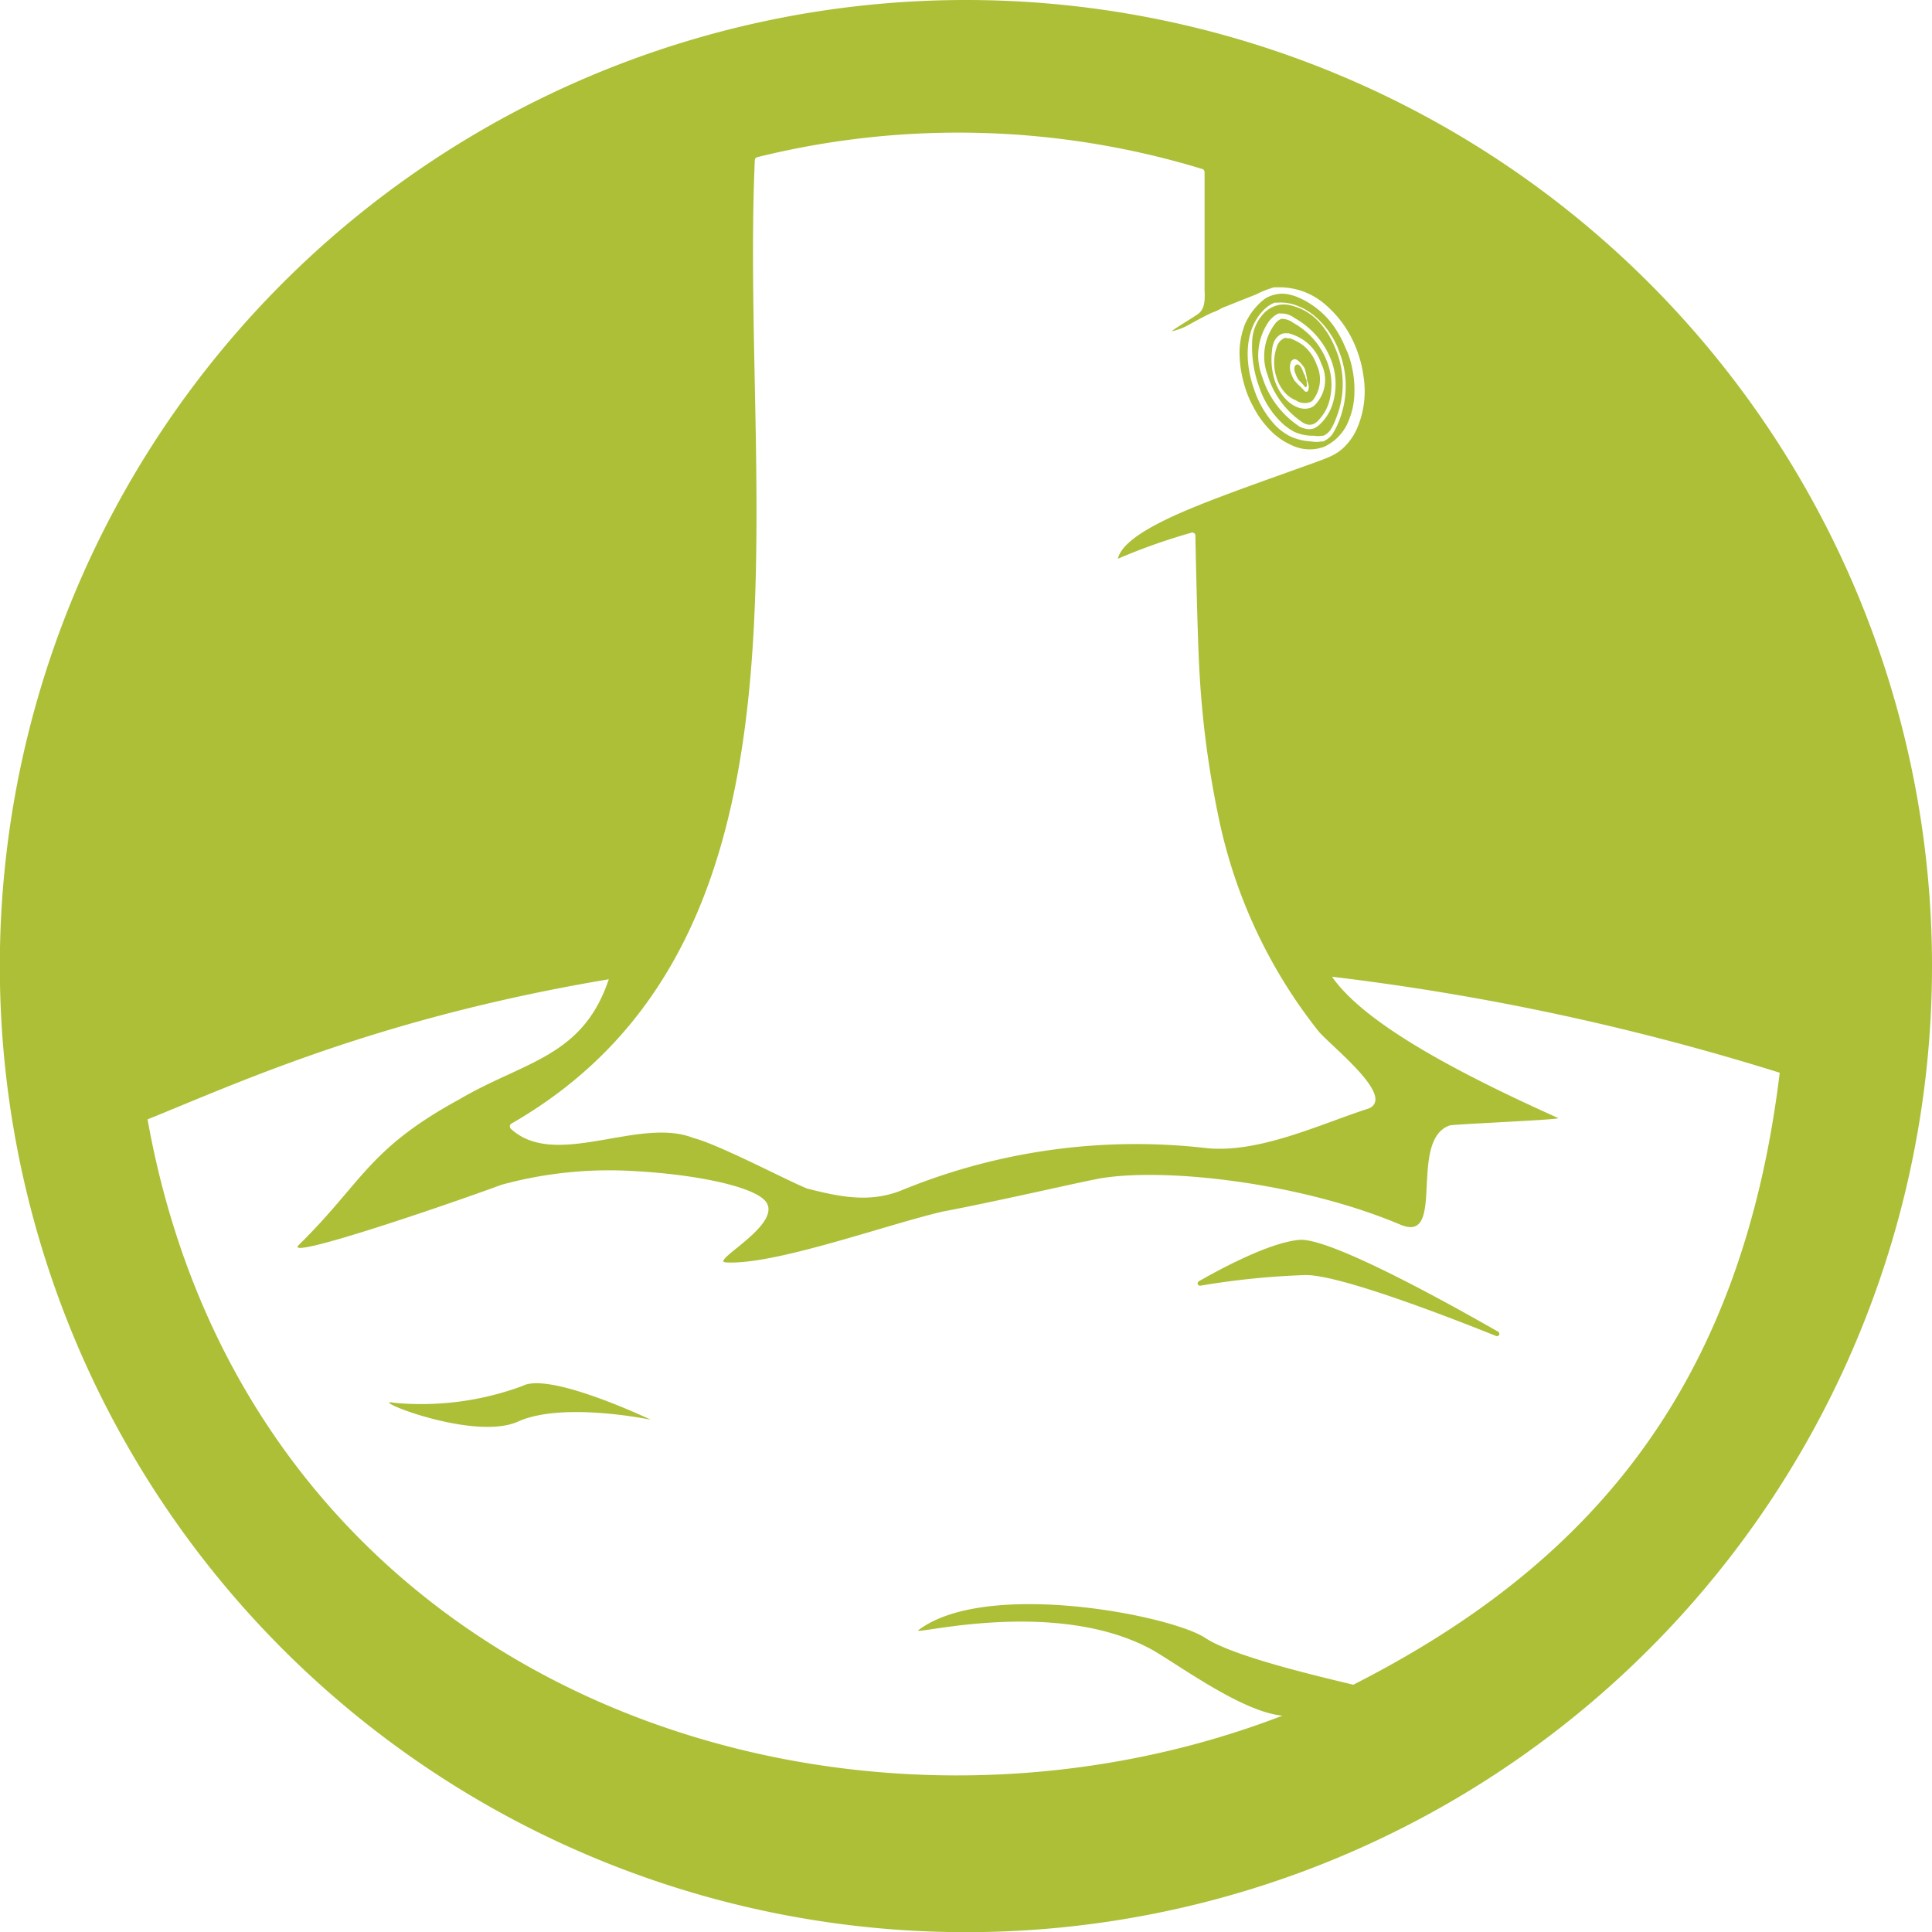 <svg xmlns="http://www.w3.org/2000/svg" viewBox="0 0 114.31 114.31"><defs><style>.cls-1{fill:#adbf37;}</style></defs><g id="Layer_2" data-name="Layer 2"><g id="Layer_1-2" data-name="Layer 1"><path class="cls-1" d="M80.15,23.41a4.4,4.4,0,0,1-.32,1.44A4.4,4.4,0,0,0,80.15,23.41Z"/><path class="cls-1" d="M76.4,26.32a3.93,3.93,0,0,1-1.24-.88A3.93,3.93,0,0,0,76.4,26.32Z"/><path class="cls-1" d="M78.94,19.31a6.37,6.37,0,0,1,.67,1.23A6.37,6.37,0,0,0,78.94,19.31Z"/><path class="cls-1" d="M75.16,25.44a5.67,5.67,0,0,1-1-1.4A5.67,5.67,0,0,0,75.16,25.44Z"/><path class="cls-1" d="M73.43,21.92a7.39,7.39,0,0,0,.32,1.25,5.74,5.74,0,0,0,.39.87,5.74,5.74,0,0,1-.39-.87A7.39,7.39,0,0,1,73.43,21.92Z"/><path class="cls-1" d="M76.35,17.44a2.54,2.54,0,0,1,.51.17A2.54,2.54,0,0,0,76.35,17.44Z"/><path class="cls-1" d="M57.16,0a57.16,57.16,0,1,0,57.15,57.16A57.16,57.16,0,0,0,57.16,0ZM44.66,9.47a.19.19,0,0,1,.14-.17A49.48,49.48,0,0,1,71.14,10a.19.19,0,0,1,.13.18l0,1c0,1.28,0,2.57,0,3.85l0,1.95c0,.51.1,1.2-.34,1.56-.17.15-1.6,1-1.6,1.06a3.56,3.56,0,0,0,1-.38c.22-.12,1.17-.65,1.46-.75s.41-.21.62-.29l1-.4.91-.36A5.74,5.74,0,0,1,75.38,17l.21,0,.19,0a4.1,4.1,0,0,1,2.61,1,6.49,6.49,0,0,1,1.93,2.82,6.89,6.89,0,0,1,.36,1.49,5.54,5.54,0,0,1-.42,3.11,3.57,3.57,0,0,1-.81,1.11,2.92,2.92,0,0,1-.66.44c-.29.14-.61.25-.92.37l-.73.26-1,.36-1.26.45-1.49.54c-2.67,1-6.89,2.52-7.25,4.11a35.57,35.57,0,0,1,4.31-1.53.19.19,0,0,1,.28.16c0,.54.13,6.13.22,7.69a57.1,57.1,0,0,0,1.14,8.93A30.18,30.18,0,0,0,78,61c.7.86,4.59,3.85,3,4.58-2.8.89-6.55,2.71-9.71,2.34a36.46,36.46,0,0,0-18,2.53c-1.86.72-3.57.37-5.51-.12-.91-.33-5.24-2.62-6.76-3-3.2-1.28-8.14,1.88-10.78-.53a.2.2,0,0,1,0-.31C49.29,55.57,43.77,29.69,44.66,9.47ZM80.07,99.68c-1.59-.39-7-1.62-8.73-2.75-2-1.36-13-3.51-17-.48-.47.36,8.14-2,13.88,1.19,1.71,1,5.33,3.66,7.66,3.87C49.68,111.6,14.82,100.17,8.73,66.23c5.4-2.18,13.65-6,27.29-8.29-1.55,4.63-5,4.84-8.87,7.12-5.38,2.94-5.68,4.87-9.48,8.61-.93.92,8.44-2.26,12-3.57a24.12,24.12,0,0,1,7.86-.81c3.73.2,7.3.95,7.84,1.89.78,1.36-3.34,3.44-2.44,3.51,2.83.19,9.48-2.22,12.82-3,3.64-.69,8.67-1.88,9.54-2,3.9-.59,11.75.31,17.57,2.77,2.73,1.16.43-5,2.91-5.87.23-.08,6.65-.34,6.42-.44-7.11-3.19-11.66-5.9-13.38-8.36a146.91,146.91,0,0,1,26.49,5.68h0C103,82.46,93.71,92.74,80.07,99.68Z"/><path class="cls-1" d="M78.6,26.31a2,2,0,0,1-.25.13,2,2,0,0,0,.25-.13,2.8,2.8,0,0,0,1.23-1.46A2.8,2.8,0,0,1,78.6,26.31Z"/><path class="cls-1" d="M76.87,73.36c-1.77.16-4.65,1.71-5.94,2.45a.14.14,0,0,0,.09.26,46.35,46.35,0,0,1,6.24-.63c2,0,8.13,2.35,11.27,3.61a.14.14,0,0,0,.12-.25C85.37,76.92,78.61,73.2,76.87,73.36Z"/><path class="cls-1" d="M30.92,82A17.22,17.22,0,0,1,23.33,83c-1.75-.34,4.66,2.31,7.32,1.11S38.5,84,38.5,84,32.53,81.15,30.92,82Z"/><path class="cls-1" d="M73.43,21.92a7.39,7.39,0,0,0,.32,1.25,5.74,5.74,0,0,0,.39.87,5.67,5.67,0,0,0,1,1.4,3.93,3.93,0,0,0,1.24.88,2.47,2.47,0,0,0,1.95.12,2,2,0,0,0,.25-.13,2.8,2.8,0,0,0,1.23-1.46,4.4,4.4,0,0,0,.32-1.44,6.27,6.27,0,0,0-.38-2.51l-.16-.36a6.37,6.37,0,0,0-.67-1.23,4.87,4.87,0,0,0-1.27-1.25,4.54,4.54,0,0,0-.81-.45,2.54,2.54,0,0,0-.51-.17,1.67,1.67,0,0,0-.38-.06,1.81,1.81,0,0,0-.56.06,1.87,1.87,0,0,0-.49.2,2.25,2.25,0,0,0-.41.34,3.85,3.85,0,0,0-.84,1.23,4.8,4.8,0,0,0-.31,1.55A6.4,6.4,0,0,0,73.43,21.92Zm1.22-3.45a1.81,1.81,0,0,1,.24-.24,1.74,1.74,0,0,1,.52-.32l.15,0,0,0a2.57,2.57,0,0,1,1.19.18,3.5,3.5,0,0,1,1,.58,5,5,0,0,1,1.39,1.88l.2.54a5.59,5.59,0,0,1-.13,3.86,4.54,4.54,0,0,1-.37.73,1.25,1.25,0,0,1-.42.37.33.33,0,0,1-.13.07l-.11,0a1.67,1.67,0,0,1-.59,0,3.51,3.51,0,0,1-1.21-.28,3.45,3.45,0,0,1-.9-.65A5.74,5.74,0,0,1,74.19,23C73.69,21.61,73.57,19.69,74.65,18.47Z"/><path class="cls-1" d="M75.76,24.94a3.42,3.42,0,0,0,.82.61,2.66,2.66,0,0,0,1,.23l.17,0a1.37,1.37,0,0,0,.49,0l.07,0,.12-.07a1.14,1.14,0,0,0,.28-.26,3.29,3.29,0,0,0,.33-.68,5.35,5.35,0,0,0,.18-3.57,4.84,4.84,0,0,0-.22-.6,5.16,5.16,0,0,0-.81-1.38,3.31,3.31,0,0,0-2-1.19,1.77,1.77,0,0,0-.46,0,1.71,1.71,0,0,0-1,.56,2.52,2.52,0,0,0-.64,1.55,6.92,6.92,0,0,0,.41,2.75A5.25,5.25,0,0,0,75.76,24.94Zm-.62-6a1.45,1.45,0,0,1,.5-.39.8.8,0,0,1,.15,0,0,0,0,0,1,0,0,1.26,1.26,0,0,1,.81.27,4.85,4.85,0,0,1,2.16,2.48,4,4,0,0,1,.11,2.52,2.81,2.81,0,0,1-.77,1.28,1.15,1.15,0,0,1-.37.25.93.93,0,0,1-.55,0,1,1,0,0,1-.29-.11,5.46,5.46,0,0,1-2.21-2.95A3.5,3.5,0,0,1,75.14,18.93Z"/><path class="cls-1" d="M77.08,25a.84.84,0,0,0,.22.1.61.61,0,0,0,.38,0,.84.84,0,0,0,.36-.27,2.59,2.59,0,0,0,.6-1.06,3.72,3.72,0,0,0-.11-2.34,4.42,4.42,0,0,0-2-2.32,1.15,1.15,0,0,0-.6-.24h0a.5.5,0,0,0-.13,0,.89.89,0,0,0-.37.3A3.18,3.18,0,0,0,75,22.19,5.19,5.19,0,0,0,77.08,25Zm-1.82-4.21a1.6,1.6,0,0,1,.14-.61,1,1,0,0,1,.36-.39.62.62,0,0,1,.23-.07h.25a2.87,2.87,0,0,1,1.1.56,2.81,2.81,0,0,1,.84,1.25A2.12,2.12,0,0,1,77.76,24a.82.82,0,0,1-.2.12c-.76.28-1.71-.41-2.12-1.55A4.19,4.19,0,0,1,75.26,20.75Z"/><path class="cls-1" d="M76.86,22.51a2.24,2.24,0,0,1,.33.36s.06.07.12,0a.52.52,0,0,0,0-.21s0-.1,0-.14a1.43,1.43,0,0,1-.08-.22c0-.07-.07-.15-.1-.23a2.48,2.48,0,0,0-.13-.3.46.46,0,0,0-.19-.2.16.16,0,0,0-.09,0,.21.21,0,0,0-.13.17.61.61,0,0,0,0,.19,1,1,0,0,0,.08.22A1.29,1.29,0,0,0,76.86,22.51Z"/><path class="cls-1" d="M76,23.2a1.75,1.75,0,0,0,.68.49.94.94,0,0,0,.78.12.56.56,0,0,0,.2-.11,2,2,0,0,0,.25-2.1,2.61,2.61,0,0,0-.75-1.12,2.93,2.93,0,0,0-.83-.46.74.74,0,0,0-.14,0A.34.34,0,0,0,76,20a.83.83,0,0,0-.46.54,2.8,2.8,0,0,0,0,1.83A2.35,2.35,0,0,0,76,23.2Zm.38-1.8a.36.36,0,0,1,.16-.14.28.28,0,0,1,.13,0,.61.61,0,0,1,.18.12,1.79,1.79,0,0,1,.35.43,4.42,4.42,0,0,1,.13.61c0,.13.08.25.1.38s0,.33-.1.38h-.06a.15.15,0,0,1-.11-.08c-.12-.12-.24-.25-.37-.36l-.19-.21a1.5,1.5,0,0,1-.18-.36A1,1,0,0,1,76.38,21.4Z"/></g></g></svg>